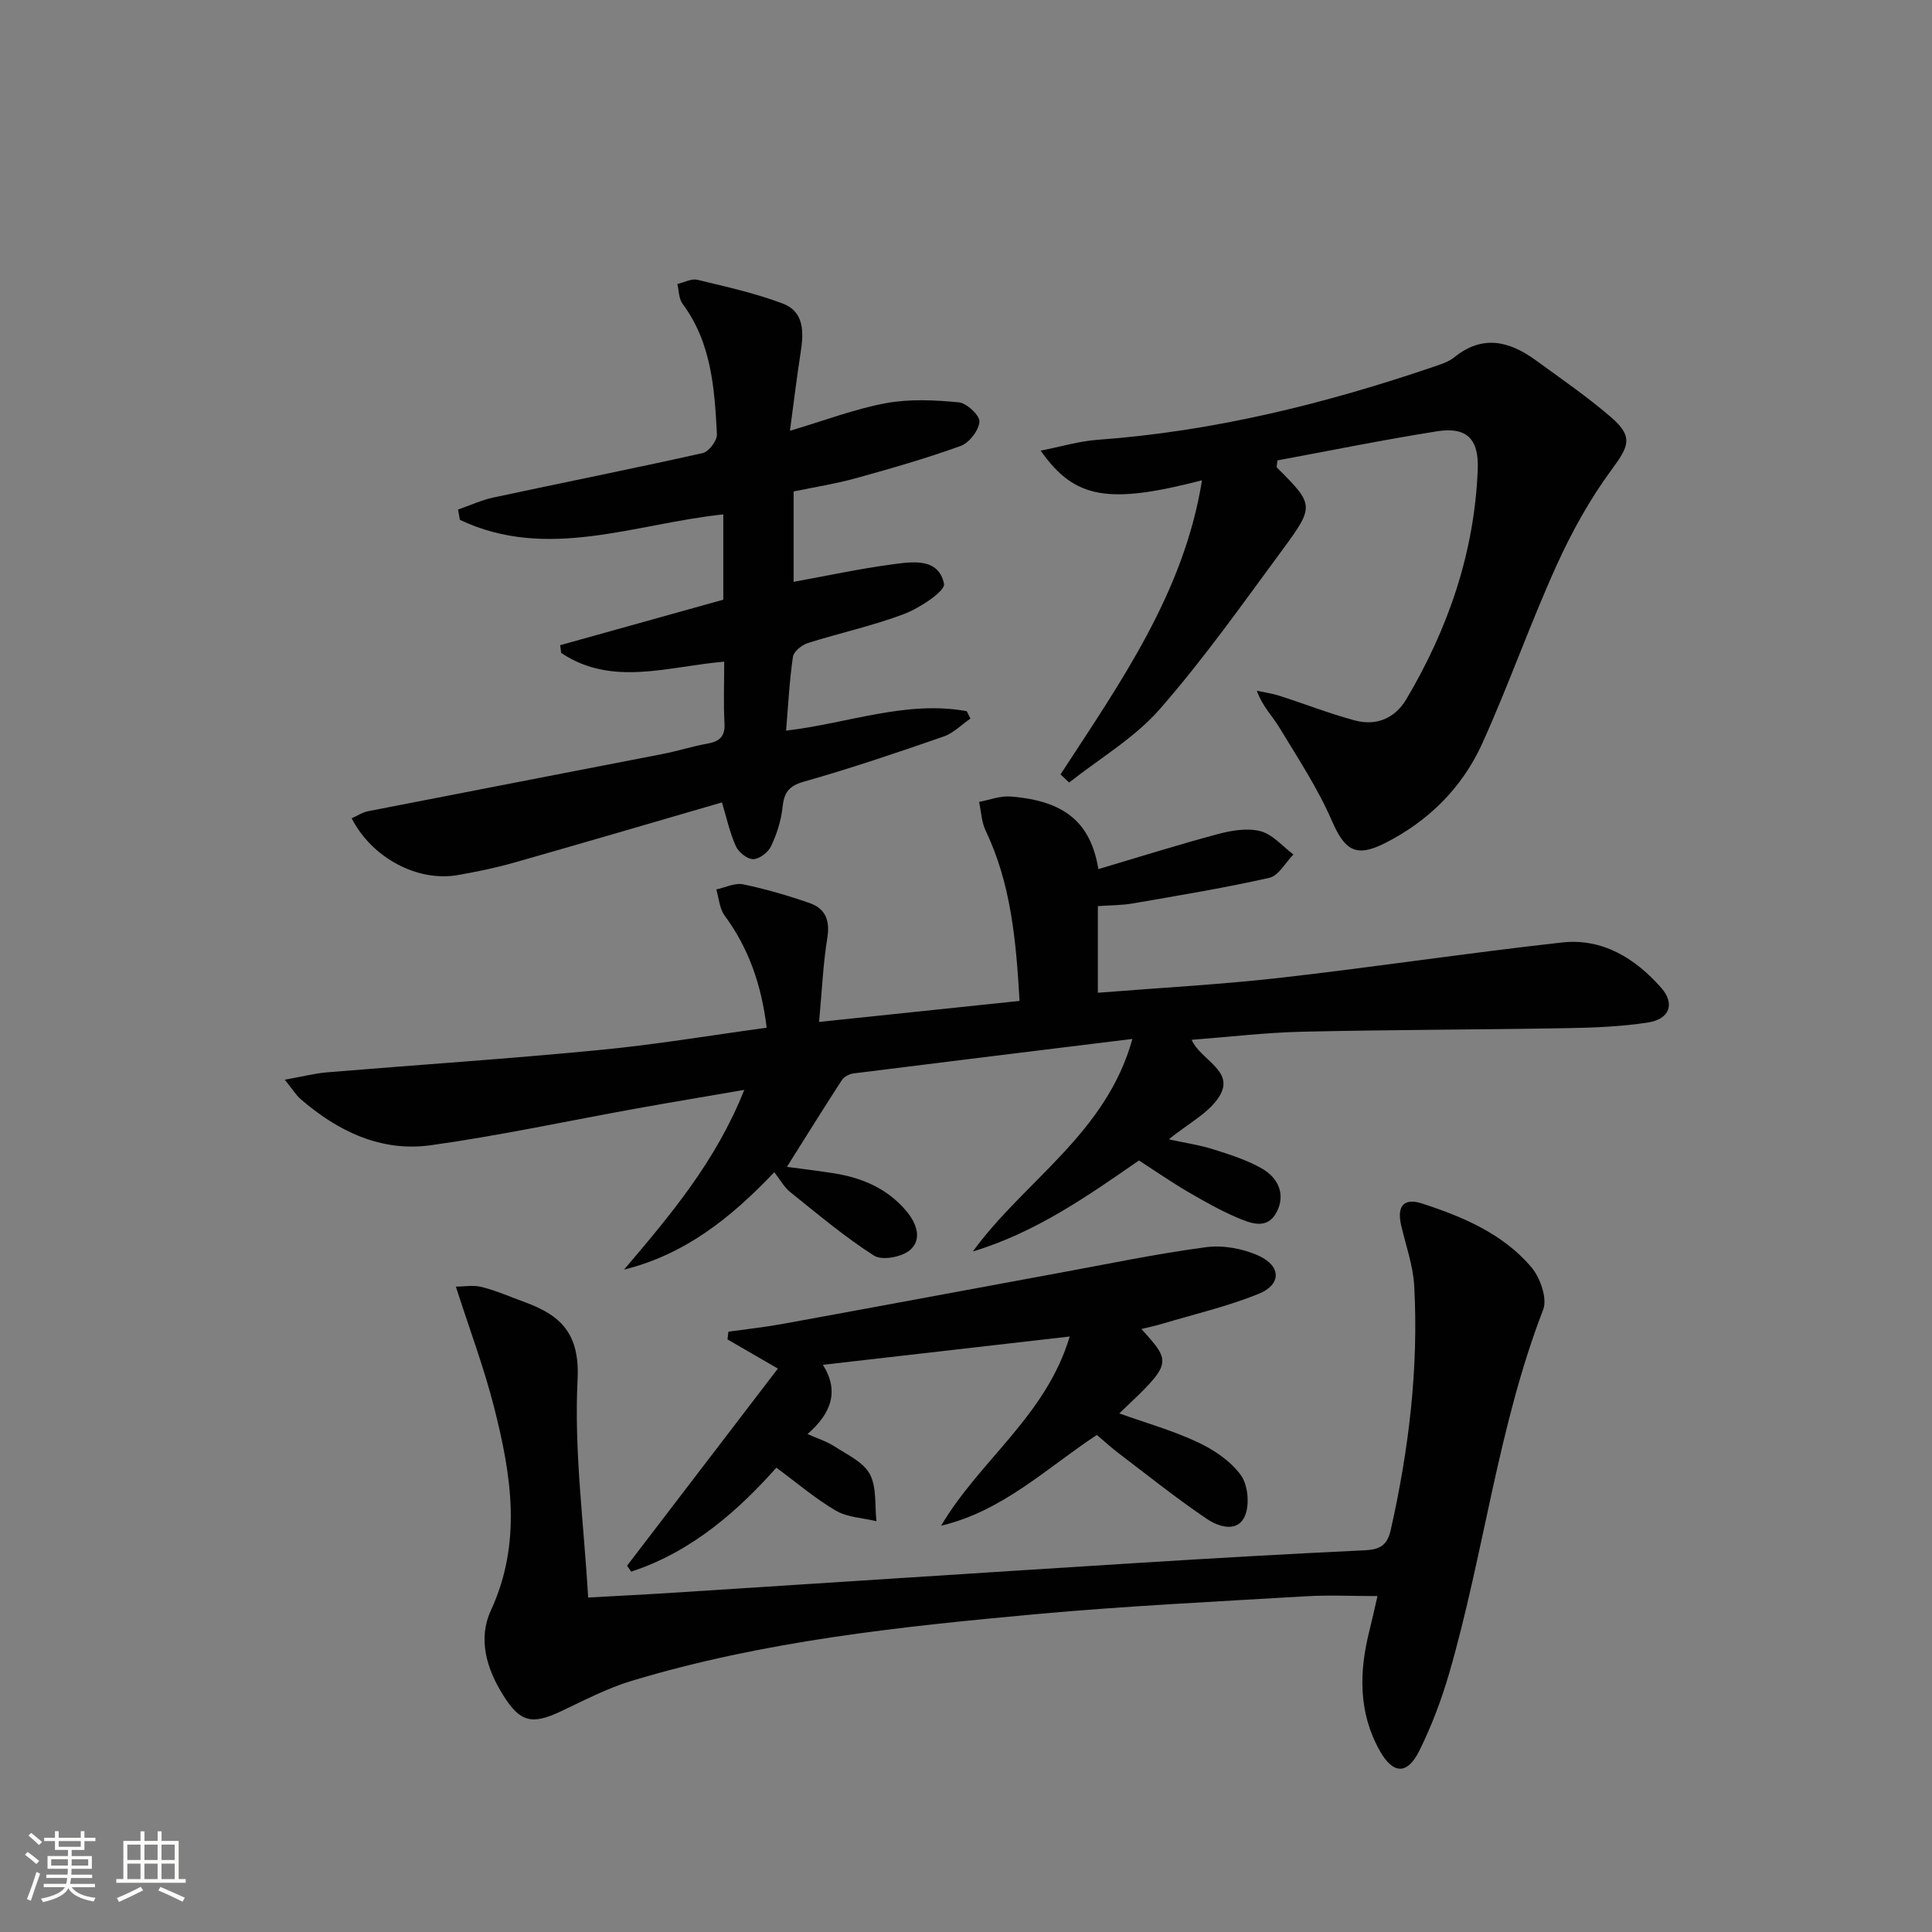 <svg enable-background="new 0 0 400 400" viewBox="0 0 400 400" xmlns="http://www.w3.org/2000/svg"><rect x="0" y="0" width="400" height="400" fill="#808080" stroke="none"/><path d="m5.17 384 .55-.58c.85.61 1.65 1.24 2.4 1.87l-.59.64c-.83-.73-1.62-1.38-2.36-1.93m1.22 9.53-.82-.34c.71-1.76 1.37-3.64 1.98-5.63.24.13.5.25.76.36-.6 1.67-1.24 3.54-1.92 5.61m-.5-13.5.57-.54c.56.44 1.31 1.06 2.26 1.87l-.64.64c-.68-.66-1.41-1.32-2.19-1.97m3.25.46h2.24v-1.36h.77v1.36h4.57v-1.36h.76v1.36h2.28v.69h-2.28v1.84h-2.64v1.26h4.18v2.64h-4.21c0 .45-.02.86-.05 1.21h4.32v.69h-4.38c-.04.34-.1.75-.19 1.22h5.15v.69h-4.82c.87 1.19 2.51 1.92 4.93 2.19-.17.31-.3.57-.37.76-2.77-.49-4.52-1.41-5.26-2.76-.56 1.26-2.3 2.23-5.24 2.9-.12-.24-.26-.48-.43-.72 2.73-.55 4.38-1.34 4.96-2.38h-4.38v-.69h4.65c.1-.38.17-.79.21-1.22h-4.32v-.69h4.4c.03-.34.05-.75.05-1.21h-4.2v-2.64h4.23v-1.26h-2.69v-1.84h-2.24zm1.46 4.46v1.29h3.45c.01-.4.02-.57.01-.53v-.32-.45h-3.46zm1.55-2.59h4.57v-1.19h-4.57zm6.11 2.59h-3.42v.77c-.01.19-.01.37-.02.53h3.44z" fill="#fbfcfa"/><path d="m32.63 379.16h.82v1.98h3.54v7.89h1.46v.78h-14.37v-.78h1.46v-7.89h3.55v-1.98h.82v1.98h2.73v-1.98zm-3.49 11.48.5.73c-1.61.82-3.28 1.63-5 2.41-.13-.27-.28-.55-.44-.82 1.75-.72 3.4-1.49 4.94-2.32m-2.78-5.55h2.73v-3.18h-2.73zm0 3.95h2.73v-3.2h-2.73zm3.54-3.95h2.73v-3.18h-2.73zm0 3.95h2.73v-3.2h-2.73zm7.89 4.68c-1.84-.92-3.51-1.7-5.02-2.32l.45-.73c1.89.8 3.57 1.55 5.04 2.23zm-1.62-11.81h-2.73v3.18h2.73zm-2.73 7.13h2.73v-3.2h-2.73z" fill="#fbfcfa"/><g fill="#010102"><path d="m158.73 212.78c-1.09-8.94-3.73-16.48-8.71-23.23-1.06-1.44-1.17-3.58-1.72-5.4 1.86-.39 3.85-1.41 5.55-1.06 4.67.97 9.29 2.32 13.8 3.89 3.25 1.13 4.22 3.6 3.64 7.18-.87 5.35-1.1 10.8-1.71 17.42 14.38-1.51 27.77-2.91 41.51-4.35-.73-12.68-1.81-24.34-7.02-35.25-.86-1.79-.93-3.96-1.36-5.96 2.17-.4 4.39-1.28 6.52-1.11 11.31.89 16.59 5.45 18.18 15.03 8.22-2.44 16.44-5.03 24.76-7.26 2.83-.75 6.1-1.3 8.81-.59 2.52.66 4.56 3.14 6.81 4.82-1.65 1.67-3.05 4.39-4.98 4.83-9.36 2.12-18.85 3.67-28.31 5.31-2.27.39-4.6.37-7.2.55v17.94c12.73-1.02 25.3-1.69 37.78-3.1 19.46-2.21 38.85-5.15 58.32-7.31 8.38-.93 15.16 3.28 20.55 9.4 2.88 3.28 1.74 6.47-2.76 7.17-5.54.86-11.22 1.07-16.85 1.17-18.28.32-36.56.32-54.84.74-7.46.17-14.91 1.07-22.78 1.67 1.81 4.17 8.78 6.33 5.9 11.42-2.05 3.63-6.59 5.85-10.62 9.19 3.34.73 6.34 1.16 9.18 2.06 3.46 1.09 7 2.21 10.12 4 3.33 1.91 4.91 5.34 3.03 8.98-1.98 3.83-5.51 2.31-8.36 1.09-3.49-1.5-6.83-3.4-10.12-5.32-3.29-1.93-6.43-4.11-10.04-6.44-10.65 7.39-21.46 14.96-34.39 18.84 10.64-14.64 27.62-24.39 33.03-44-19.91 2.45-38.82 4.76-57.72 7.14-.87.11-1.97.67-2.42 1.37-3.85 5.92-7.58 11.92-11.39 17.98 2.76.37 6.26.78 9.75 1.33 5.91.94 11.18 3.21 15.09 7.95 2.07 2.52 3.19 5.8.6 7.98-1.69 1.42-5.75 2.17-7.41 1.11-6.1-3.9-11.69-8.62-17.36-13.17-1.25-1-2.07-2.55-3.28-4.1-9.08 9.57-18.57 17.05-31.11 20.17 9.57-11.25 19.03-22.43 24.89-37.21-7.82 1.35-15.07 2.55-22.29 3.85-14.2 2.56-28.33 5.62-42.6 7.61-10.27 1.43-19.2-2.85-26.93-9.53-.96-.82-1.64-1.97-3.31-4.04 3.57-.63 6.17-1.31 8.8-1.53 18.69-1.55 37.4-2.78 56.06-4.59 11.53-1.08 22.99-3.02 34.91-4.64z"/><path d="m285.19 330.45c-5.29 0-10.06-.24-14.81.04-18.58 1.11-37.2 2-55.73 3.69-28.28 2.59-56.55 5.57-83.9 13.83-5.03 1.52-9.79 4.02-14.57 6.28-6.07 2.88-8.52 2.28-12.02-3.34-3.43-5.5-5.26-11.61-2.51-17.57 6.46-14.02 4.21-28 .66-41.96-2.1-8.27-5.13-16.31-7.93-25.04 1.72 0 3.66-.37 5.38.08 3.04.78 5.95 2.06 8.9 3.14 7.47 2.73 11.4 6.5 10.92 16.04-.75 14.82 1.31 29.79 2.19 45.11 6.07-.34 11.5-.6 16.93-.95 32.02-2.05 64.04-4.15 96.07-6.16 15.93-1 31.86-1.92 47.8-2.67 3.16-.15 4.66-1.04 5.38-4.26 3.74-16.63 5.77-33.43 4.85-50.46-.23-4.23-1.74-8.39-2.71-12.58-.91-3.97.54-5.73 4.35-4.49 8.43 2.74 16.67 6.23 22.56 13.11 1.86 2.17 3.4 6.51 2.5 8.85-9.39 24.34-12.23 50.32-19.43 75.18-1.61 5.55-3.67 11.04-6.24 16.2-2.49 5-5.45 4.81-8.18-.08-4.41-7.87-4.27-16.18-2.17-24.65.56-2.21 1.04-4.43 1.71-7.34z"/><path d="m149.75 124.16c0-6.2 0-11.83 0-17.66-18.3 1.91-36.44 9.72-54.53 1.13-.13-.71-.26-1.42-.39-2.13 2.46-.85 4.85-1.97 7.38-2.51 14.43-3.09 28.9-5.97 43.29-9.19 1.26-.28 3-2.6 2.93-3.9-.49-9.46-1.12-18.94-7.12-27.01-.78-1.05-.74-2.71-1.07-4.09 1.39-.32 2.91-1.17 4.15-.87 5.93 1.42 11.94 2.76 17.62 4.9 4.61 1.73 4.39 6.07 3.74 10.25-.79 5.05-1.39 10.12-2.2 16.11 7.28-2.16 13.47-4.54 19.88-5.72 4.89-.9 10.09-.65 15.09-.17 1.64.16 4.36 2.72 4.26 4.01-.13 1.81-2.11 4.37-3.87 5.01-7.15 2.59-14.49 4.69-21.83 6.72-4.13 1.14-8.39 1.8-12.77 2.71v18.71c6.84-1.24 13.59-2.7 20.4-3.61 4.19-.56 9.59-1.43 10.74 4.01.32 1.49-4.97 4.99-8.2 6.23-6.49 2.48-13.36 3.94-20 6.05-1.24.4-2.92 1.74-3.08 2.84-.72 4.9-.97 9.87-1.42 15.29 12.83-1.5 24.83-6.32 37.4-4.03.26.51.51 1.02.77 1.53-1.84 1.27-3.52 3.01-5.55 3.72-9.56 3.31-19.14 6.57-28.87 9.32-3.24.91-4.17 2.3-4.49 5.36-.29 2.75-1.19 5.54-2.38 8.05-.59 1.26-2.42 2.65-3.7 2.66-1.22.01-3.02-1.44-3.58-2.69-1.27-2.83-1.93-5.93-2.88-9.06-14.46 4.2-28.75 8.41-43.08 12.48-3.82 1.08-7.73 1.89-11.64 2.57-8.29 1.44-17.74-3.54-21.94-11.76 1.13-.5 2.19-1.23 3.36-1.46 20.33-3.98 40.67-7.89 61-11.85 3.09-.6 6.11-1.58 9.2-2.13 2.51-.44 3.78-1.4 3.63-4.22-.23-4.12-.06-8.27-.06-12.77-11.68.99-23.22 5.24-33.76-1.81-.07-.53-.13-1.06-.2-1.6 11.26-3.14 22.53-6.29 33.77-9.42z"/><path d="m219.57 160.33c12.36-18.99 25.57-37.6 29.29-60.89-19.36 5.01-26.39 3.88-33.4-6.14 4.24-.83 7.96-1.96 11.74-2.24 24.02-1.74 47.15-7.46 69.84-15.2 1.41-.48 2.93-.97 4.06-1.89 5.86-4.75 11.43-3.34 16.87.62 5.24 3.82 10.6 7.51 15.51 11.73 4.72 4.05 3.79 6.04.28 10.79-4.56 6.18-8.38 13.06-11.55 20.08-5.47 12.09-9.86 24.66-15.33 36.75-4.16 9.18-11.18 16.12-20.25 20.68-6 3.01-8.27 1.32-10.88-4.69-2.93-6.75-7.06-13-10.89-19.33-1.42-2.35-3.47-4.32-4.65-7.59 1.57.34 3.18.56 4.71 1.05 5.19 1.67 10.29 3.67 15.55 5.09 4.46 1.2 8.32-.39 10.71-4.41 8.69-14.66 14.09-30.4 14.77-47.53.26-6.41-2.34-8.88-8.45-7.91-11.1 1.76-22.13 4-33.02 6.02-.08.91-.24 1.35-.11 1.48 7.66 7.64 7.84 7.95 1.23 16.92-8.28 11.22-16.34 22.66-25.5 33.12-5.22 5.96-12.43 10.18-18.75 15.18-.59-.57-1.19-1.13-1.78-1.69z"/><path d="m129.83 324.16c10.33-13.51 20.67-27.02 31.22-40.81-4.32-2.51-7.38-4.27-10.43-6.04.06-.53.13-1.07.19-1.6 3.75-.53 7.52-.93 11.24-1.61 19.09-3.48 38.17-7.05 57.25-10.56 10.11-1.86 20.19-3.97 30.37-5.32 3.56-.47 7.72.28 10.99 1.8 4.67 2.17 4.62 5.97-.12 7.88-6.42 2.59-13.24 4.18-19.9 6.17-1.36.41-2.75.7-4.32 1.09 6.38 7.07 6.38 7.07-4.58 17.47 5.52 1.98 11.07 3.54 16.23 5.96 3.35 1.57 6.8 3.89 8.92 6.8 1.49 2.04 1.87 6.11.86 8.46-1.54 3.57-5.51 2.22-7.84.65-6.32-4.26-12.29-9.05-18.37-13.67-1.45-1.1-2.8-2.35-4.45-3.74-10.33 6.8-19.47 15.77-32.24 18.79 7.94-13.49 21.77-22.8 26.62-39.17-17.23 1.98-33.81 3.88-51.1 5.86 3.46 5.49 1.7 10.09-3.18 14.33 2.17.97 4.04 1.55 5.61 2.58 2.61 1.7 5.94 3.21 7.28 5.71 1.46 2.72 1.01 6.46 1.38 9.76-2.83-.69-6-.78-8.41-2.19-4.28-2.5-8.1-5.79-12.31-8.89-7.17 8.05-16.92 17.24-30.06 21.52-.27-.4-.56-.82-.85-1.23z"/></g></svg>